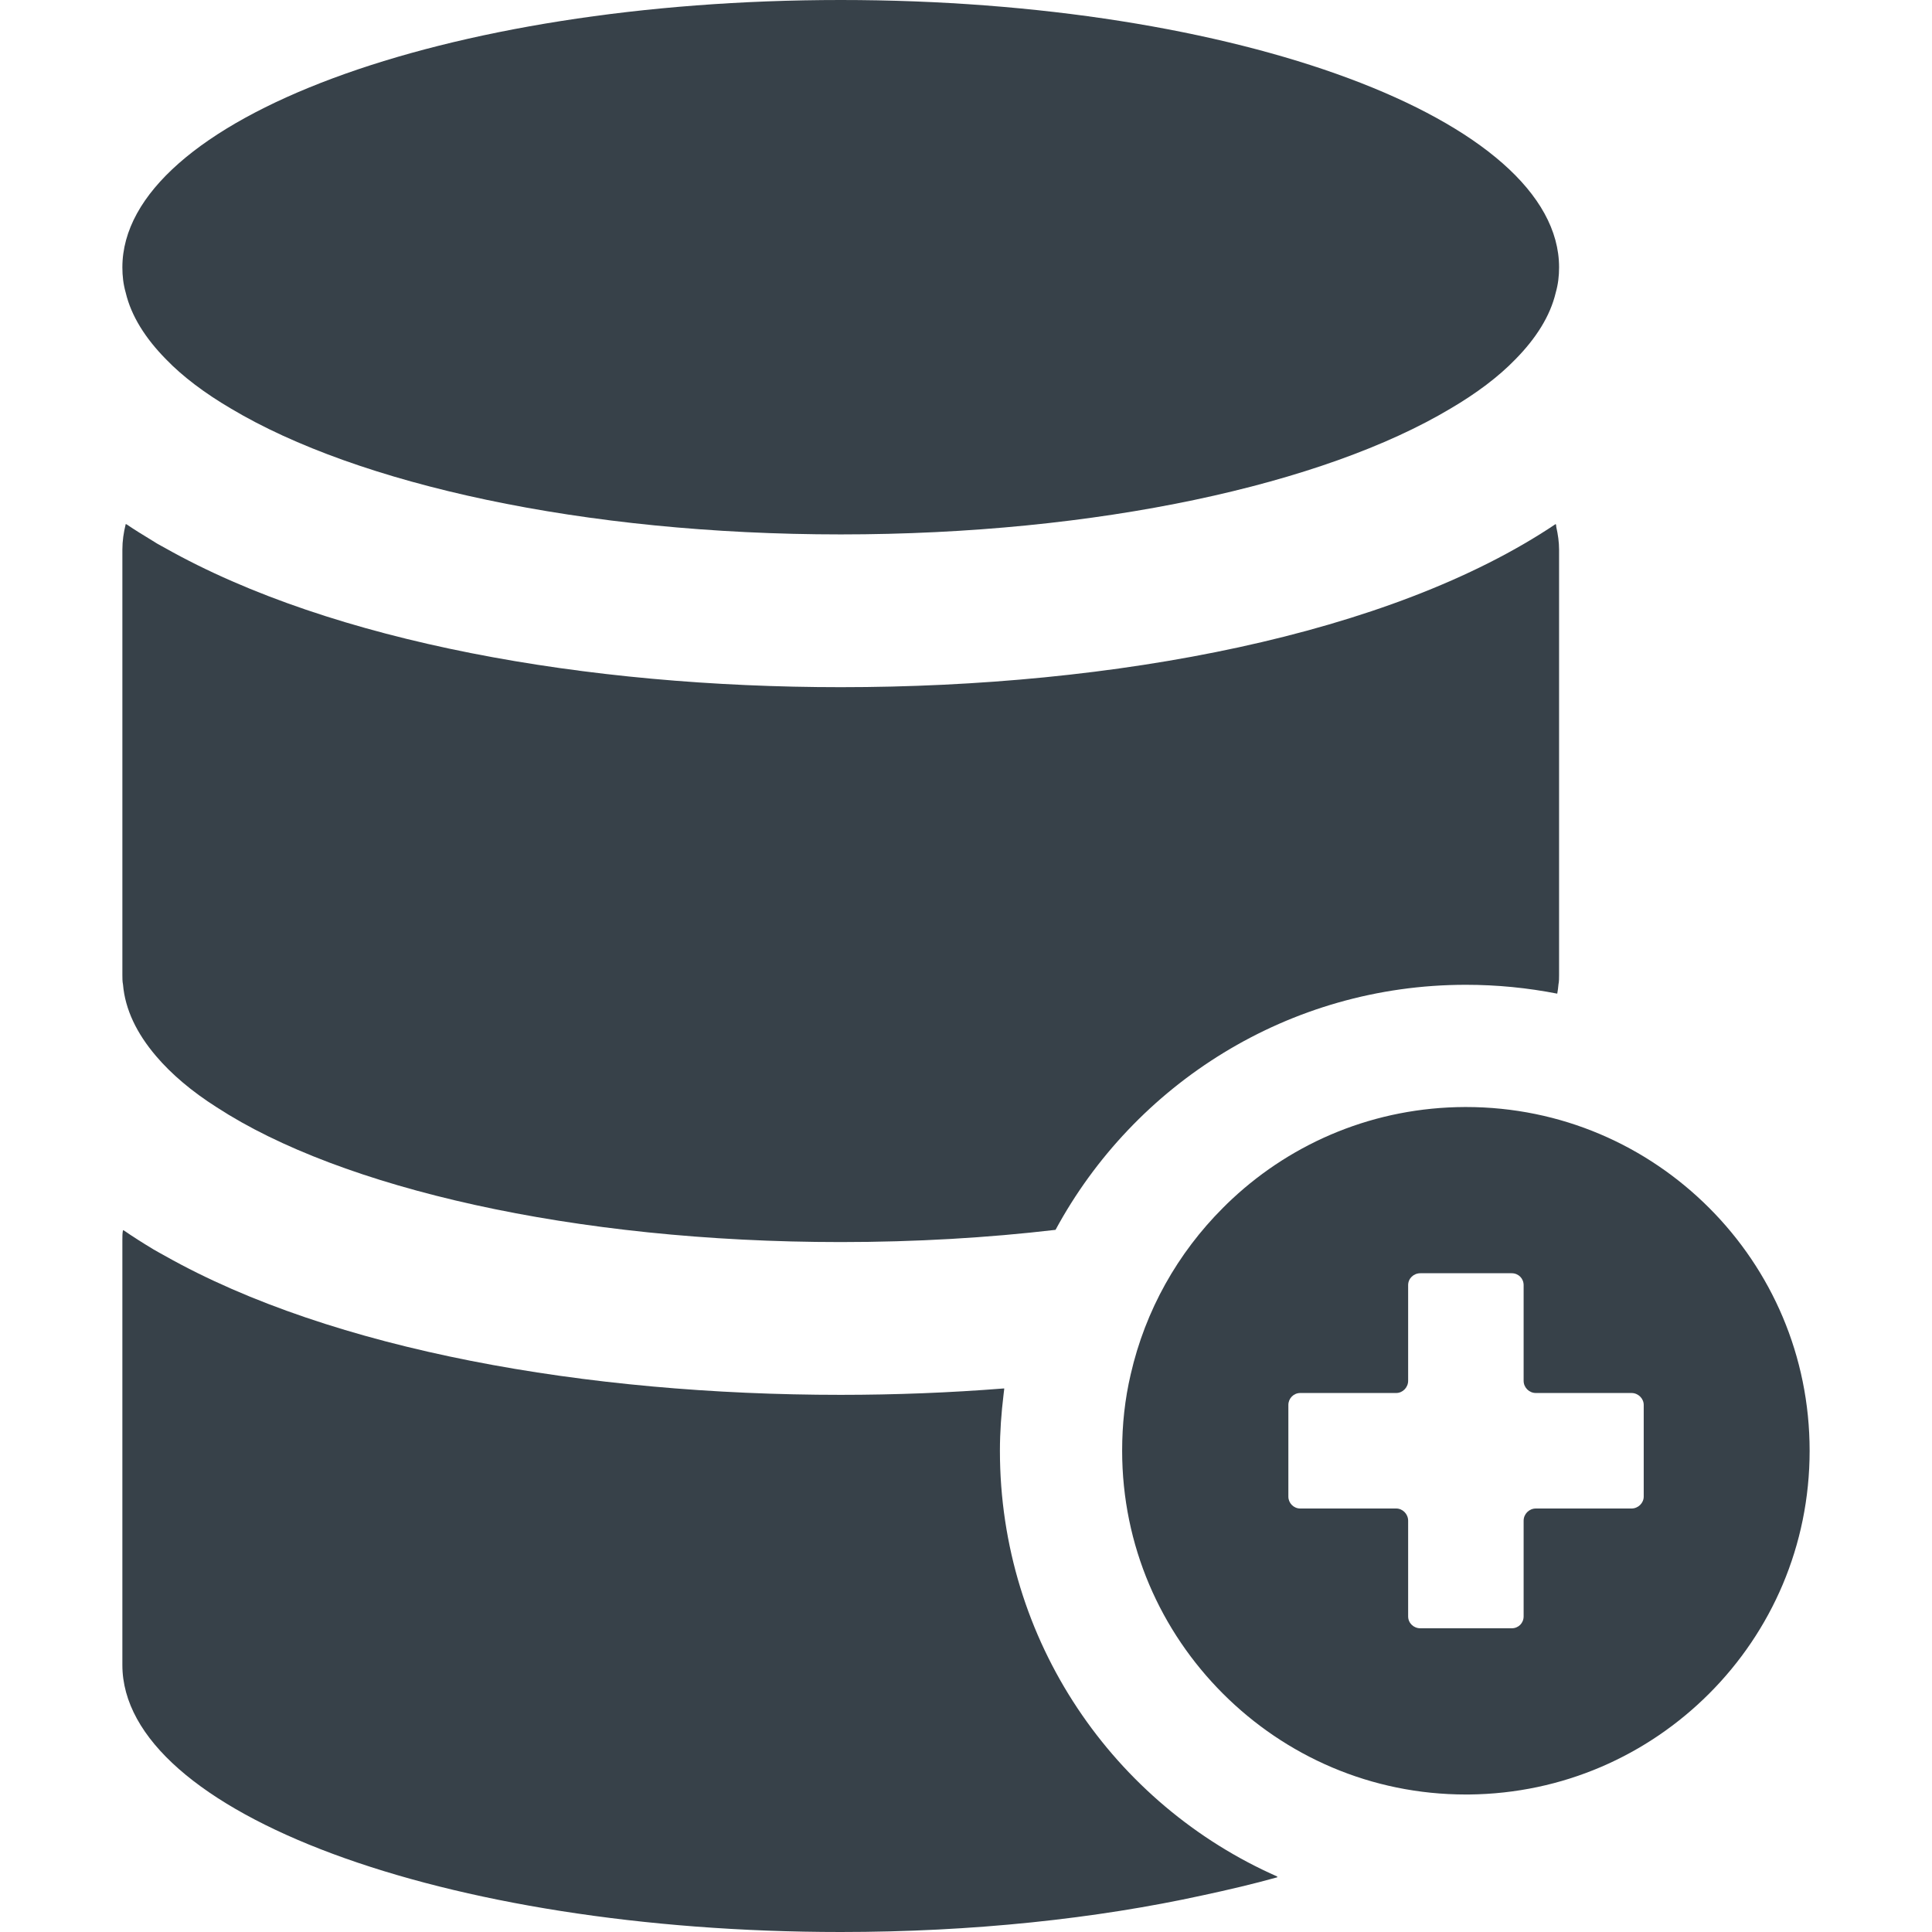 <?xml version="1.0" encoding="utf-8"?>
<!-- Generator: Adobe Illustrator 19.1.1, SVG Export Plug-In . SVG Version: 6.00 Build 0)  -->
<svg version="1.1" id="_x31_0" xmlns="http://www.w3.org/2000/svg" xmlns:xlink="http://www.w3.org/1999/xlink" x="0px" y="0px"
	 viewBox="0 0 512 512" style="enable-background:new 0 0 512 512;" xml:space="preserve">
<style type="text/css">
	.st0{fill:#374149;}
</style>
<g>
	<path class="st0" d="M264.988,384.465c0-5.031,0.371-9.988,0.965-14.886c0.074-0.489,0.098-0.985,0.18-1.473
		c-0.008,0.004-0.02,0-0.027,0.004c0.007-0.055,0.007-0.11,0.015-0.164c-14.332,1.137-28.824,1.703-43.32,1.703
		c-67.137,0-134.621-11.762-179.11-36.852c-0.98-0.562-2.019-1.094-2.973-1.664c-0.102-0.058-0.195-0.125-0.297-0.187
		c-2.656-1.594-5.222-3.227-7.672-4.914c-0.003,0.023,0,0.047-0.003,0.066c-0.051-0.031-0.106-0.062-0.153-0.094
		c-0.164,0.809-0.164,1.699-0.164,2.508V441.23c0,39.11,85.187,70.77,190.371,70.77c35.094,0,67.801-3.554,95.969-9.726
		c6.789-1.454,13.43-3.016,19.762-4.782c-0.062-0.027-0.118-0.058-0.172-0.086c0.074-0.023,0.156-0.039,0.234-0.062
		C295.191,478.234,264.988,434.914,264.988,384.465z"/>
	<path class="st0" d="M41.336,279.848c4.05,4.777,9.477,9.394,16.117,13.605c32.794,21.375,94.578,35.707,165.348,35.707
		c19.84,0,38.949-1.133,56.926-3.238c20.89-38.625,61.782-64.941,108.746-64.941c8.262,0,16.359,0.808,24.214,2.347
		c0.16-0.809,0.242-1.617,0.321-2.43c0.164-0.809,0.164-1.699,0.164-2.508V145.672c0-2.004-0.29-4.012-0.742-6.02
		c-0.031-0.222-0.027-0.426-0.062-0.648c-0.016,0.012-0.035,0.023-0.054,0.035c-0.012-0.055-0.02-0.114-0.032-0.168
		c-43.89,29.473-116.93,43.238-189.48,43.238c-67.098,0-134.558-11.801-179.047-36.883c-0.714-0.406-1.476-0.793-2.175-1.203
		c-0.466-0.273-0.887-0.566-1.348-0.84c-2.317-1.398-4.598-2.808-6.754-4.273c-0.004,0.019-0.008,0.035-0.012,0.05
		c-0.047-0.031-0.098-0.058-0.145-0.09c-0.566,2.27-0.89,4.535-0.89,6.801V258.39c0,0.809,0,1.699,0.164,2.508
		C33.16,267.539,36.234,273.855,41.336,279.848z"/>
	<path class="st0" d="M44.008,95.226c4.453,4.614,10.285,8.989,17.168,13.035c33.605,20.082,93.445,33.363,161.625,33.363
		c68.179,0,128.019-13.281,161.625-33.363c6.883-4.046,12.711-8.422,17.168-13.035c5.504-5.586,9.23-11.5,10.687-17.652
		c0.649-2.27,0.891-4.454,0.891-6.723C413.172,31.742,327.984,0,222.801,0C117.617,0,32.43,31.742,32.43,70.851
		c0,2.27,0.242,4.454,0.89,6.723C34.778,83.726,38.504,89.641,44.008,95.226z"/>
	<path class="st0" d="M452.93,320.09c-16.519-16.515-39.191-26.718-64.457-26.718h-0.242c-23.805,0.082-45.426,9.23-61.621,24.293
		c-0.891,0.809-1.699,1.618-2.508,2.426c-11.989,11.985-20.57,27.129-24.457,44.133c-1.539,6.559-2.266,13.282-2.266,20.242
		c0,25.184,10.202,47.855,26.722,64.375c16.515,16.519,39.187,26.722,64.371,26.722h0.812c24.938-0.242,47.286-10.367,63.645-26.722
		c16.519-16.52,26.641-39.191,26.641-64.375C479.57,359.282,469.449,336.61,452.93,320.09z M373.172,428.355v-25.347
		c0-1.782-1.461-3.238-3.16-3.238h-25.426c-1.781,0-3.156-1.457-3.156-3.156V372.32c0-1.703,1.375-3.16,3.156-3.16h25.426
		c1.699,0,3.16-1.457,3.16-3.238v-19.836v-5.507c0-1.782,1.457-3.157,3.238-3.157h16.839h7.371c1.782,0,3.157,1.375,3.157,3.157
		v25.343c0,1.782,1.457,3.238,3.238,3.238h6.157h19.191c1.782,0,3.238,1.457,3.238,3.16v24.294c0,1.699-1.457,3.156-3.238,3.156
		h-19.191h-6.157c-1.781,0-3.238,1.457-3.238,3.238v25.347c0,1.782-1.375,3.157-3.157,3.157h-24.21
		C374.629,431.512,373.172,430.137,373.172,428.355z"/>
</g>
</svg>
